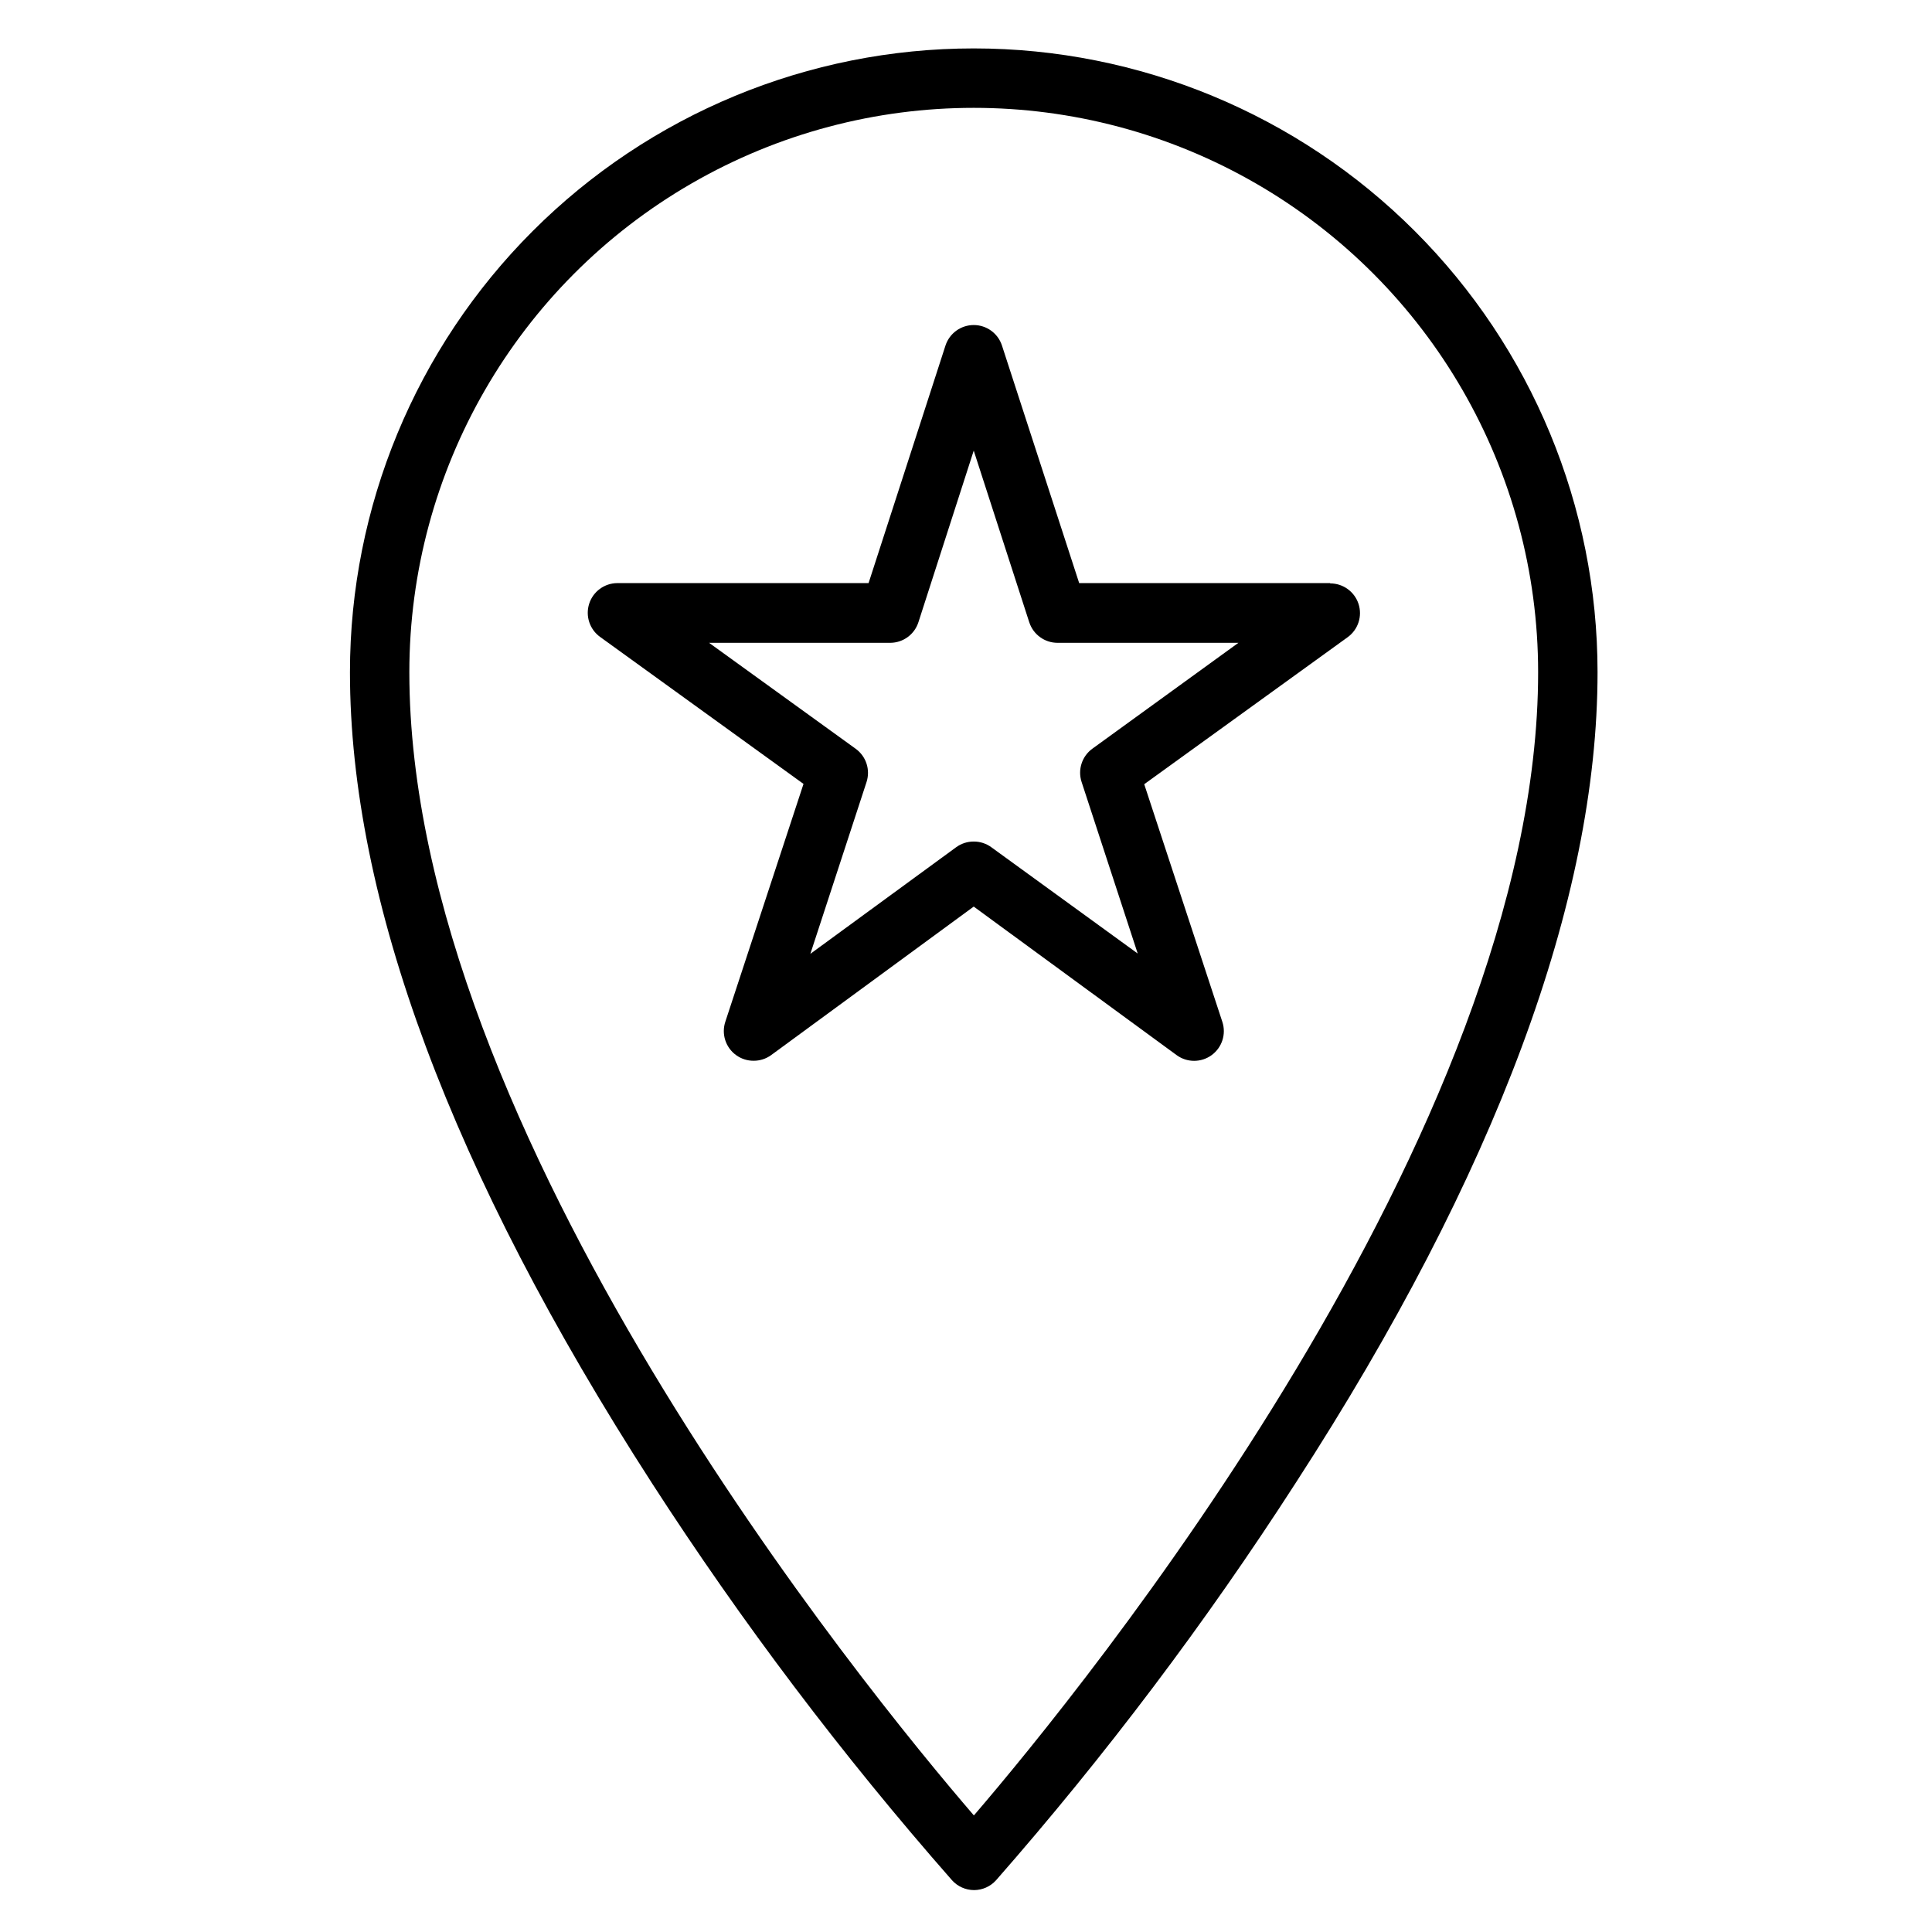 <?xml version="1.0" encoding="UTF-8"?>
<!-- The Best Svg Icon site in the world: iconSvg.co, Visit us! https://iconsvg.co -->
<svg fill="#000000" width="800px" height="800px" version="1.1" viewBox="144 144 512 512" xmlns="http://www.w3.org/2000/svg">
 <g>
  <path d="m402.05 156.83c-43.844 0-85.895 17.418-116.89 48.418-31.004 31.004-48.418 73.051-48.418 116.89 0 60.301 26.922 132.57 79.98 214.83h-0.004c23.902 37.02 50.504 72.223 79.586 105.33 1.488 1.648 3.606 2.59 5.828 2.598 2.219-0.008 4.336-0.949 5.824-2.598 29.031-33.109 55.578-68.312 79.43-105.33 53.055-81.871 79.98-154.53 79.98-214.83 0-43.844-17.418-85.891-48.422-116.89-31-31-73.047-48.418-116.89-48.418zm0 468.23c-28.34-32.906-149.57-181.05-149.57-302.91 0-53.438 28.508-102.81 74.785-129.53 46.277-26.719 103.29-26.719 149.57 0 46.277 26.719 74.785 76.094 74.785 129.53 0 121.62-121.23 270.01-149.49 302.91z"/>
  <path d="m496.51 298.53h-66.516l-20.469-62.977c-1.062-3.231-4.078-5.414-7.477-5.414-3.402 0-6.418 2.184-7.481 5.414l-20.387 62.977h-66.598c-3.406 0.023-6.41 2.231-7.445 5.469-1.039 3.242 0.121 6.785 2.879 8.781l53.922 38.965-20.703 62.977c-1.105 3.266 0.043 6.871 2.836 8.895 1.348 0.98 2.977 1.504 4.644 1.496 1.668 0.008 3.293-0.516 4.644-1.496l53.688-39.359 53.766 39.359c2.762 2.019 6.508 2.023 9.273 0.012 2.766-2.012 3.918-5.578 2.848-8.828l-20.703-62.977 53.922-38.965c2.769-2.004 3.93-5.566 2.871-8.816-1.062-3.25-4.098-5.445-7.516-5.434zm-62.977 43.848h0.004c-2.789 1.992-3.965 5.559-2.914 8.816l14.879 45.5-38.809-28.18c-1.352-0.98-2.981-1.504-4.644-1.496-1.668-0.008-3.297 0.516-4.644 1.496l-38.652 28.262 14.879-45.5v-0.004c1.066-3.242-0.078-6.801-2.836-8.816l-38.887-28.102h48.02c3.426-0.016 6.449-2.242 7.477-5.512l14.641-45.422 14.719 45.5h0.004c1.055 3.238 4.074 5.43 7.481 5.434h47.941z"/>
 </g>
</svg>